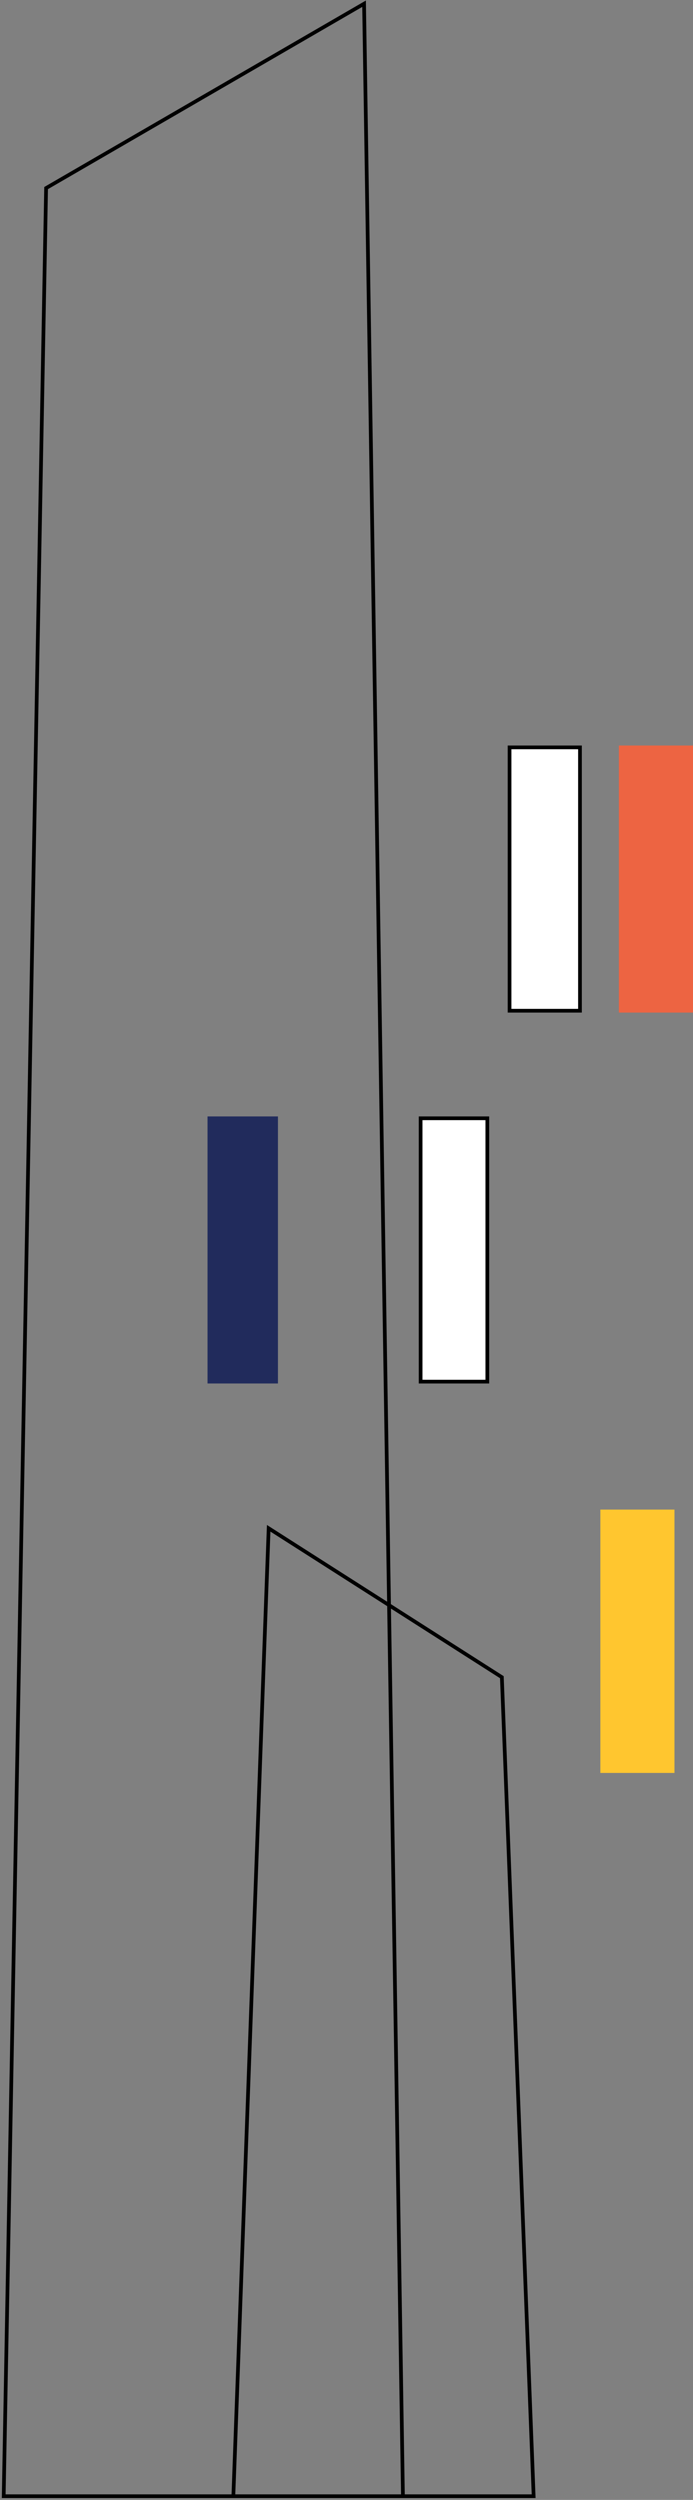 <svg width="187" height="674" viewBox="0 0 187 674" fill="none" xmlns="http://www.w3.org/2000/svg">
<rect x="0" y="0" width="187" height="674" fill="#808080" stroke="none"/>
<rect x="56" y="301" width="19" height="72" fill="#212B5C"/>
<rect x="167" y="201" width="20" height="72" fill="#ED6442"/>
<rect x="137.5" y="201.5" width="19" height="71" fill="white" stroke="black"/>
<rect x="113.5" y="301.5" width="18" height="71" fill="white" stroke="black"/>
<rect x="162" y="407" width="20" height="71" fill="#FFC62F"/>
<path d="M62.967 673H108.727L98.24 1L12.44 50.707L1 673H62.967ZM62.967 673H144L135.42 452.186L72.5 412.038L62.967 673Z" stroke="black"/>
</svg>
